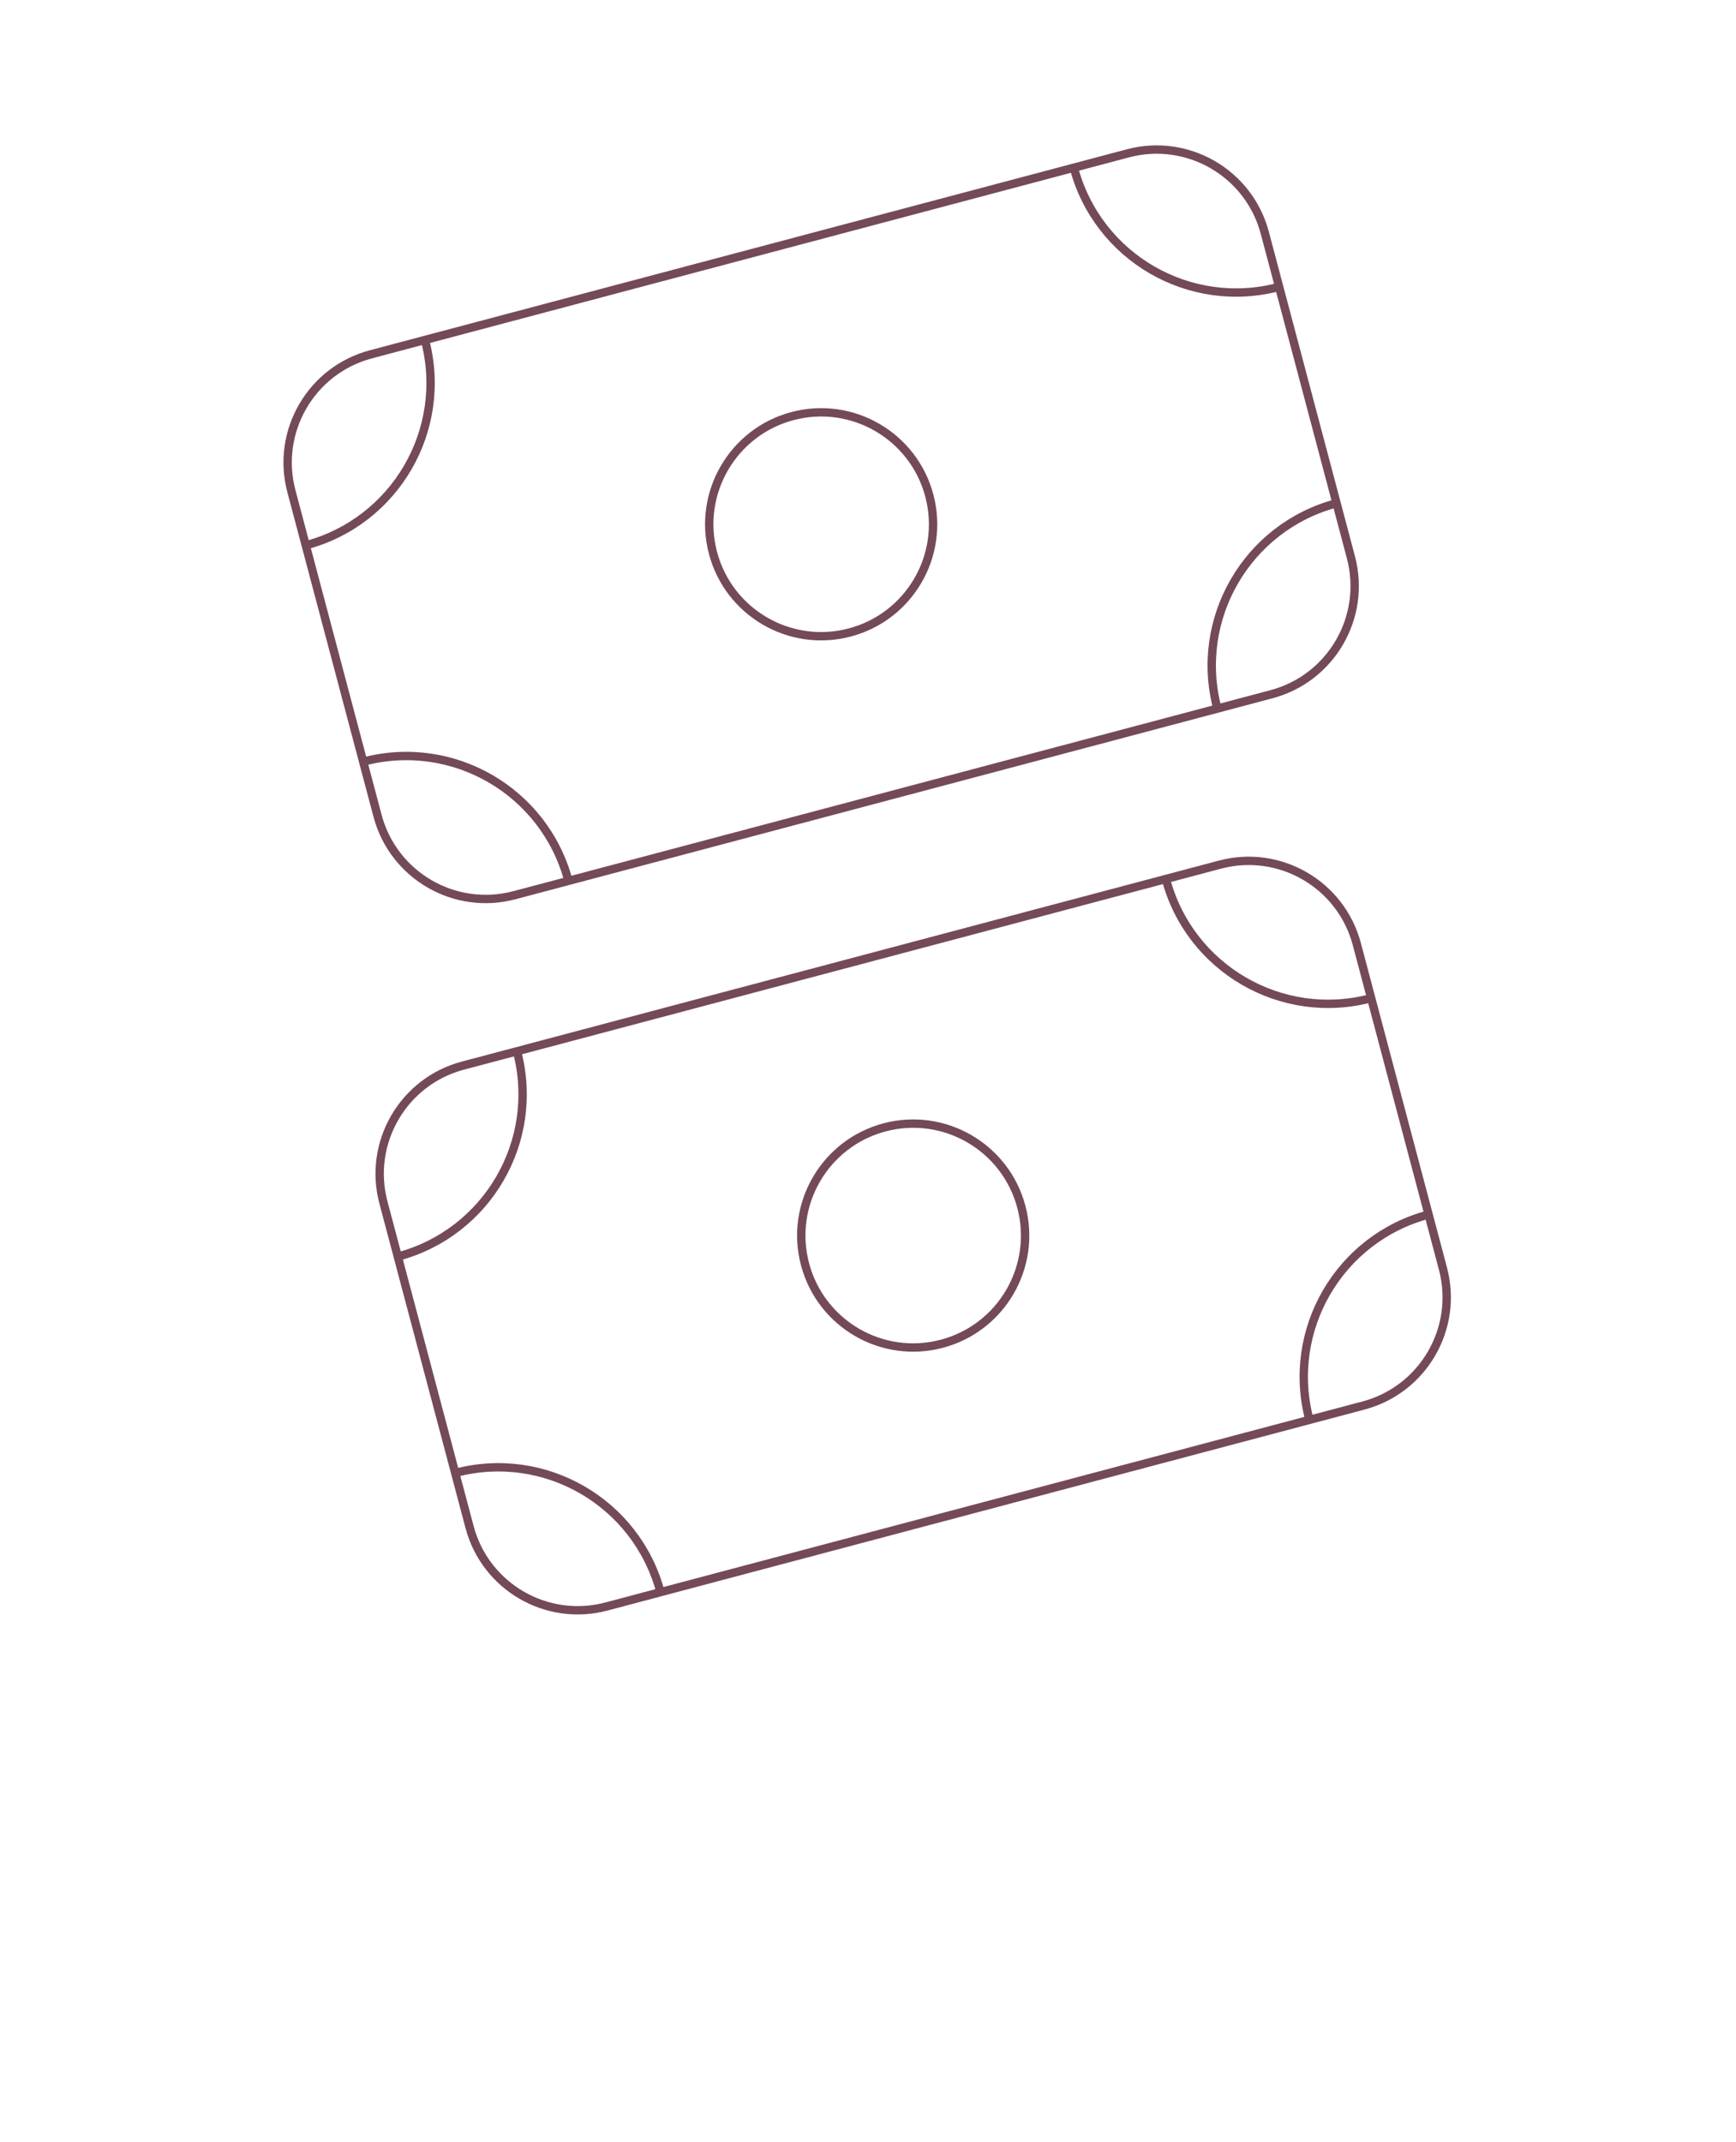 <?xml version="1.0" encoding="UTF-8"?> <svg xmlns="http://www.w3.org/2000/svg" width="415" height="512" viewBox="0 0 415 512" fill="none"><g clip-path="url(#clip0_651_4515)"><path d="M305.787 68.567C284.368 74.253 262.396 61.498 256.711 40.079M73.095 130.33C94.513 124.645 107.268 102.673 101.583 81.254M319.512 120.277C298.093 125.962 285.339 147.933 291.024 169.353M86.82 182.04C108.238 176.355 130.21 189.109 135.896 210.528M88.656 84.686L269.639 36.648C283.918 32.858 298.566 41.361 302.356 55.64L322.944 133.204C326.734 147.484 318.231 162.131 303.952 165.922L122.968 213.96C108.689 217.75 94.041 209.247 90.251 194.967L69.663 117.403C65.873 103.124 74.376 88.476 88.656 84.686ZM222.158 118.441C225.948 132.721 217.446 147.368 203.166 151.158C188.887 154.949 174.239 146.446 170.449 132.166C166.659 117.887 175.161 103.239 189.441 99.449C203.721 95.659 218.368 104.162 222.158 118.441Z" stroke="#744A58" stroke-width="2" stroke-linecap="round"></path></g><g clip-path="url(#clip1_651_4515)"><path d="M327.787 238.567C306.368 244.253 284.396 231.498 278.711 210.079M95.095 300.33C116.513 294.645 129.268 272.673 123.583 251.254M341.512 290.277C320.093 295.962 307.339 317.933 313.024 339.353M108.82 352.04C130.238 346.355 152.21 359.109 157.896 380.528M110.656 254.686L291.639 206.648C305.918 202.858 320.566 211.361 324.356 225.64L344.944 303.204C348.734 317.484 340.231 332.131 325.952 335.922L144.968 383.96C130.689 387.75 116.041 379.247 112.251 364.967L91.663 287.403C87.873 273.124 96.376 258.476 110.656 254.686ZM244.158 288.441C247.948 302.721 239.446 317.368 225.166 321.158C210.887 324.949 196.239 316.446 192.449 302.166C188.659 287.887 197.161 273.239 211.441 269.449C225.721 265.659 240.368 274.162 244.158 288.441Z" stroke="#744A58" stroke-width="2" stroke-linecap="round"></path></g><defs><clipPath id="clip0_651_4515"><rect width="318.417" height="282.125" fill="white" transform="matrix(0.974 -0.225 0.292 0.956 0 71.623)"></rect></clipPath><clipPath id="clip1_651_4515"><rect width="318.417" height="282.125" fill="white" transform="matrix(0.974 -0.225 0.292 0.956 22 241.623)"></rect></clipPath></defs></svg> 